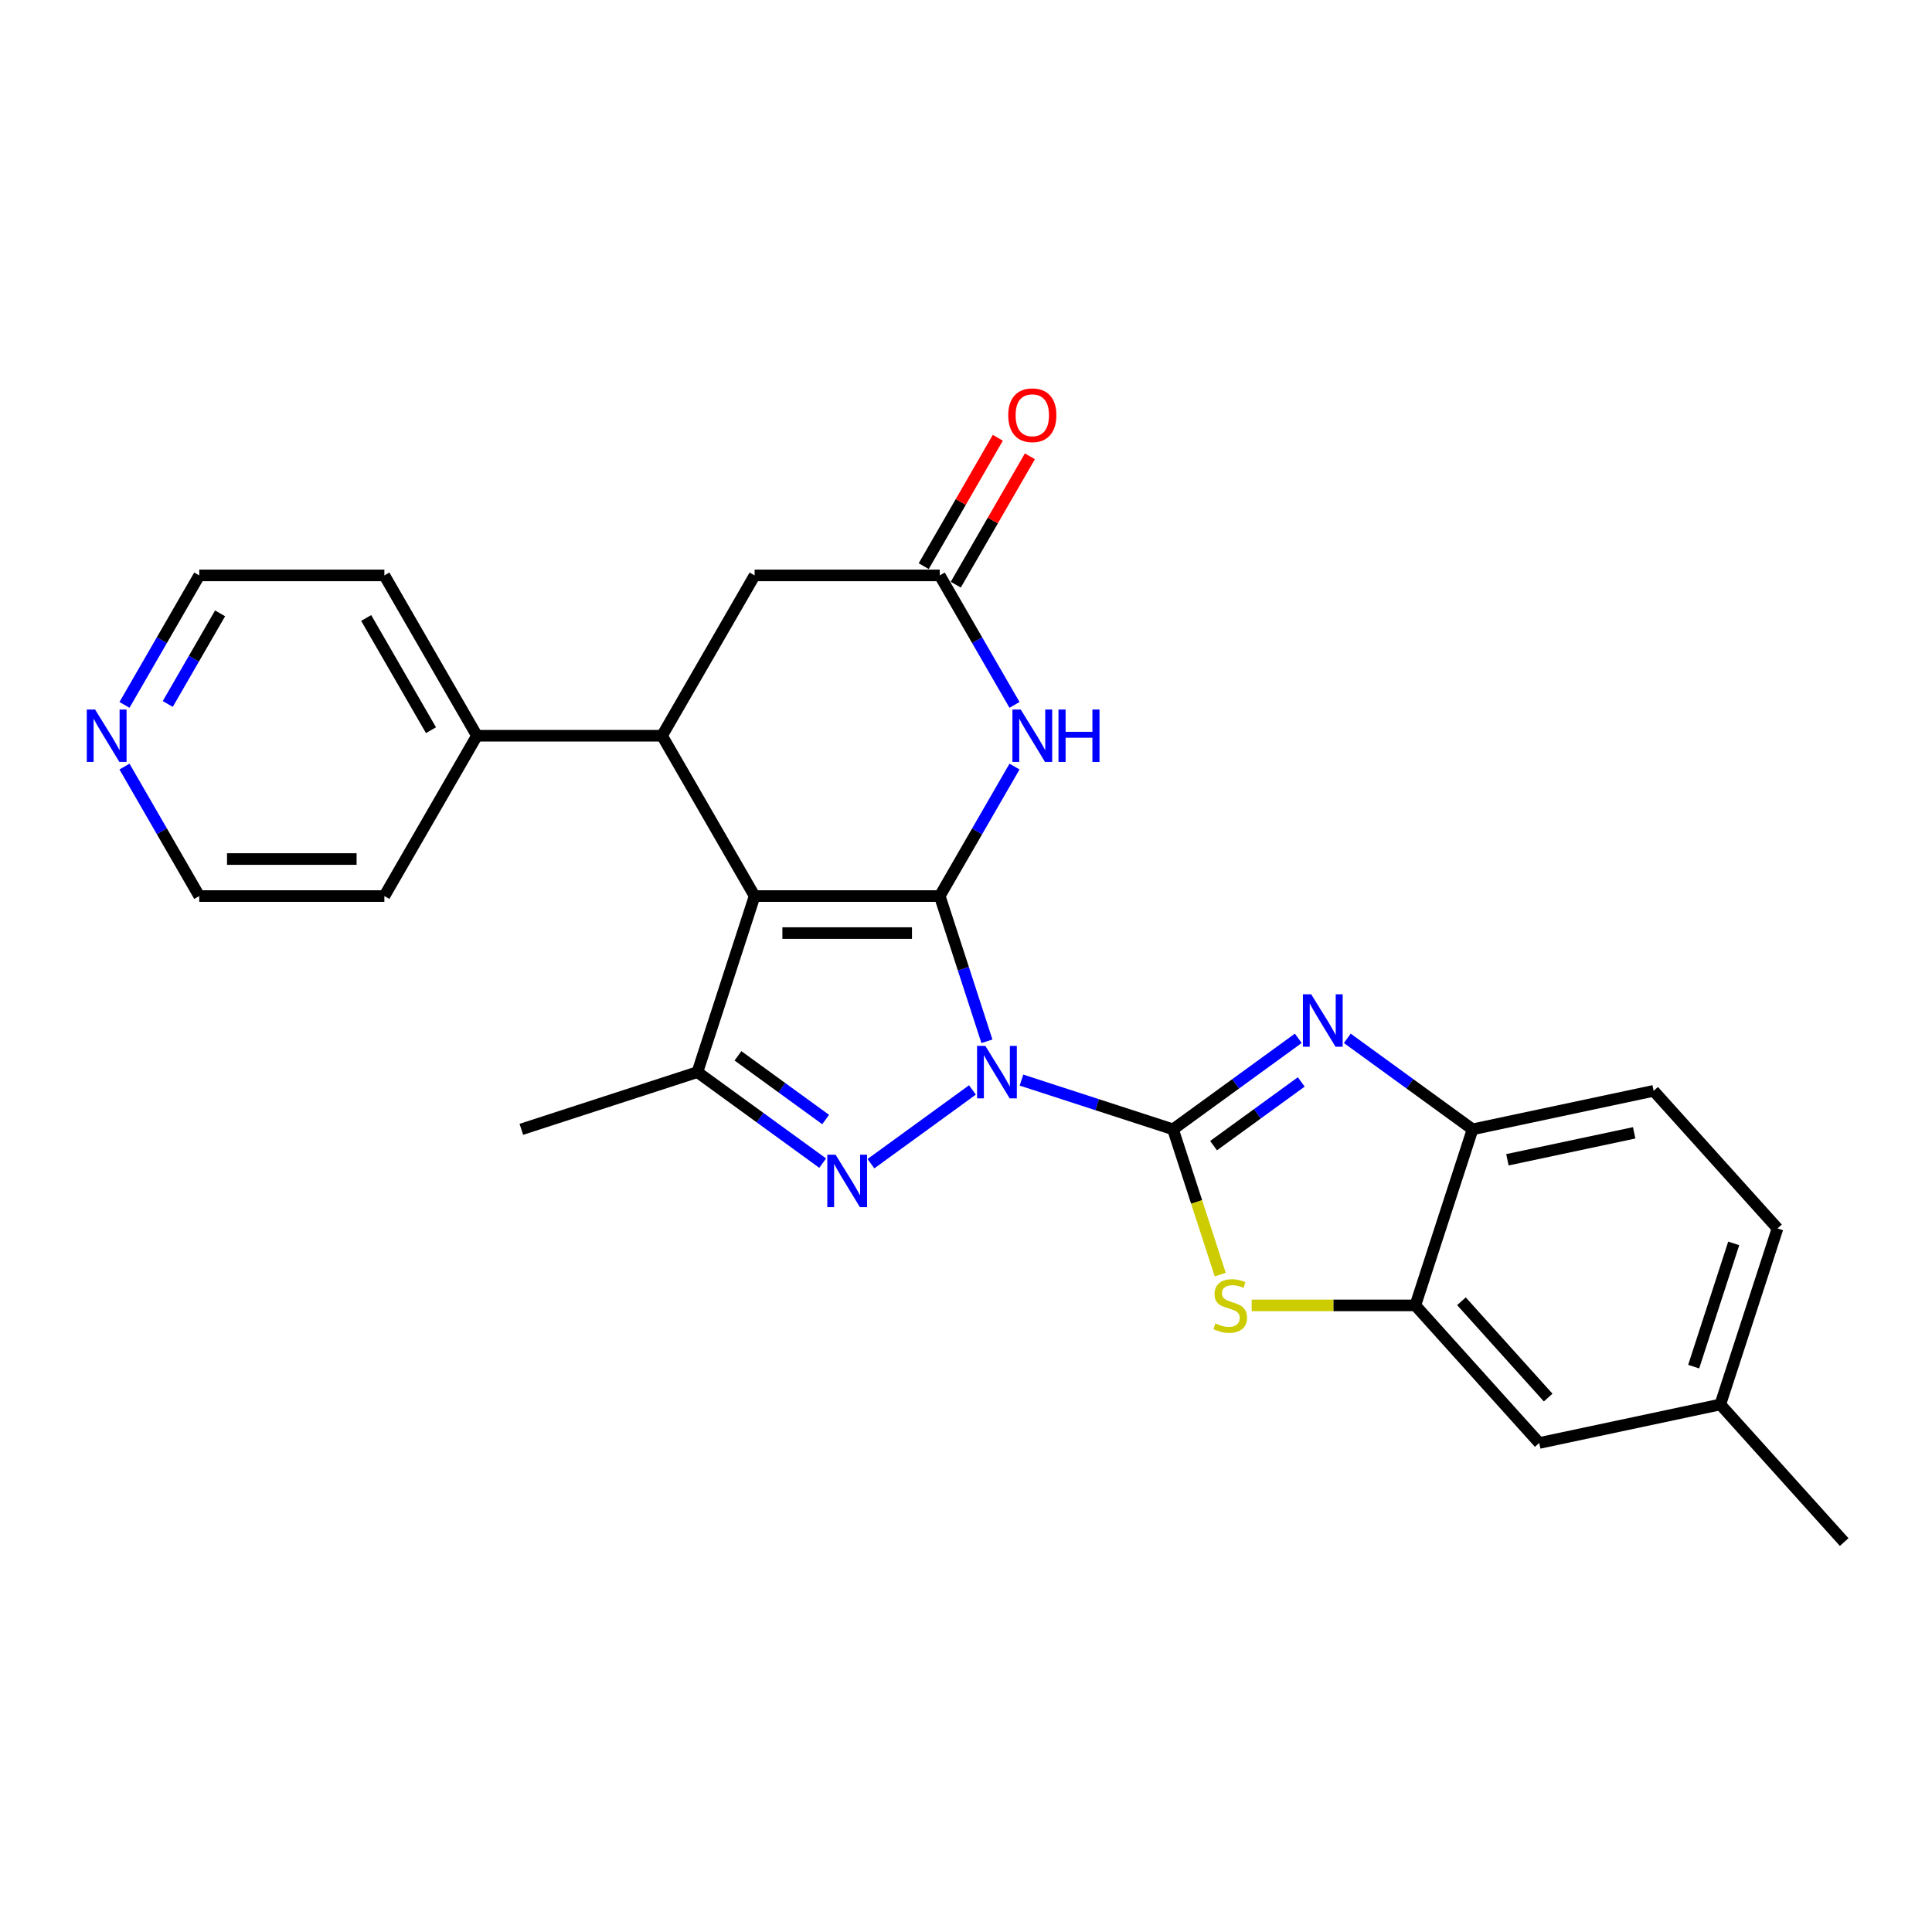 <?xml version='1.0' encoding='iso-8859-1'?>
<svg version='1.1' baseProfile='full'
              xmlns='http://www.w3.org/2000/svg'
                      xmlns:rdkit='http://www.rdkit.org/xml'
                      xmlns:xlink='http://www.w3.org/1999/xlink'
                  xml:space='preserve'
width='1000px' height='1000px' viewBox='0 0 1000 1000'>
<!-- END OF HEADER -->
<rect style='opacity:1.0;fill:#FFFFFF;stroke:none' width='1000' height='1000' x='0' y='0'> </rect>
<path class='bond-0' d='M 510.835,538.967 L 498.623,501.383' style='fill:none;fill-rule:evenodd;stroke:#0000FF;stroke-width:6px;stroke-linecap:butt;stroke-linejoin:miter;stroke-opacity:1' />
<path class='bond-0' d='M 498.623,501.383 L 486.412,463.799' style='fill:none;fill-rule:evenodd;stroke:#000000;stroke-width:6px;stroke-linecap:butt;stroke-linejoin:miter;stroke-opacity:1' />
<path class='bond-1' d='M 528.709,559.053 L 567.931,571.797' style='fill:none;fill-rule:evenodd;stroke:#0000FF;stroke-width:6px;stroke-linecap:butt;stroke-linejoin:miter;stroke-opacity:1' />
<path class='bond-1' d='M 567.931,571.797 L 607.153,584.541' style='fill:none;fill-rule:evenodd;stroke:#000000;stroke-width:6px;stroke-linecap:butt;stroke-linejoin:miter;stroke-opacity:1' />
<path class='bond-3' d='M 503.335,564.148 L 450.796,602.32' style='fill:none;fill-rule:evenodd;stroke:#0000FF;stroke-width:6px;stroke-linecap:butt;stroke-linejoin:miter;stroke-opacity:1' />
<path class='bond-2' d='M 486.412,463.799 L 390.591,463.799' style='fill:none;fill-rule:evenodd;stroke:#000000;stroke-width:6px;stroke-linecap:butt;stroke-linejoin:miter;stroke-opacity:1' />
<path class='bond-2' d='M 472.039,482.964 L 404.964,482.964' style='fill:none;fill-rule:evenodd;stroke:#000000;stroke-width:6px;stroke-linecap:butt;stroke-linejoin:miter;stroke-opacity:1' />
<path class='bond-6' d='M 486.412,463.799 L 505.759,430.29' style='fill:none;fill-rule:evenodd;stroke:#000000;stroke-width:6px;stroke-linecap:butt;stroke-linejoin:miter;stroke-opacity:1' />
<path class='bond-6' d='M 505.759,430.29 L 525.106,396.78' style='fill:none;fill-rule:evenodd;stroke:#0000FF;stroke-width:6px;stroke-linecap:butt;stroke-linejoin:miter;stroke-opacity:1' />
<path class='bond-4' d='M 607.153,584.541 L 639.57,560.989' style='fill:none;fill-rule:evenodd;stroke:#000000;stroke-width:6px;stroke-linecap:butt;stroke-linejoin:miter;stroke-opacity:1' />
<path class='bond-4' d='M 639.57,560.989 L 671.988,537.436' style='fill:none;fill-rule:evenodd;stroke:#0000FF;stroke-width:6px;stroke-linecap:butt;stroke-linejoin:miter;stroke-opacity:1' />
<path class='bond-4' d='M 628.143,592.979 L 650.835,576.493' style='fill:none;fill-rule:evenodd;stroke:#000000;stroke-width:6px;stroke-linecap:butt;stroke-linejoin:miter;stroke-opacity:1' />
<path class='bond-4' d='M 650.835,576.493 L 673.527,560.006' style='fill:none;fill-rule:evenodd;stroke:#0000FF;stroke-width:6px;stroke-linecap:butt;stroke-linejoin:miter;stroke-opacity:1' />
<path class='bond-7' d='M 607.153,584.541 L 619.371,622.144' style='fill:none;fill-rule:evenodd;stroke:#000000;stroke-width:6px;stroke-linecap:butt;stroke-linejoin:miter;stroke-opacity:1' />
<path class='bond-7' d='M 619.371,622.144 L 631.589,659.747' style='fill:none;fill-rule:evenodd;stroke:#CCCC00;stroke-width:6px;stroke-linecap:butt;stroke-linejoin:miter;stroke-opacity:1' />
<path class='bond-8' d='M 390.591,463.799 L 342.68,380.816' style='fill:none;fill-rule:evenodd;stroke:#000000;stroke-width:6px;stroke-linecap:butt;stroke-linejoin:miter;stroke-opacity:1' />
<path class='bond-26' d='M 390.591,463.799 L 360.98,554.931' style='fill:none;fill-rule:evenodd;stroke:#000000;stroke-width:6px;stroke-linecap:butt;stroke-linejoin:miter;stroke-opacity:1' />
<path class='bond-5' d='M 425.815,602.035 L 393.397,578.483' style='fill:none;fill-rule:evenodd;stroke:#0000FF;stroke-width:6px;stroke-linecap:butt;stroke-linejoin:miter;stroke-opacity:1' />
<path class='bond-5' d='M 393.397,578.483 L 360.98,554.931' style='fill:none;fill-rule:evenodd;stroke:#000000;stroke-width:6px;stroke-linecap:butt;stroke-linejoin:miter;stroke-opacity:1' />
<path class='bond-5' d='M 427.354,579.465 L 404.662,562.979' style='fill:none;fill-rule:evenodd;stroke:#0000FF;stroke-width:6px;stroke-linecap:butt;stroke-linejoin:miter;stroke-opacity:1' />
<path class='bond-5' d='M 404.662,562.979 L 381.97,546.492' style='fill:none;fill-rule:evenodd;stroke:#000000;stroke-width:6px;stroke-linecap:butt;stroke-linejoin:miter;stroke-opacity:1' />
<path class='bond-11' d='M 697.361,537.436 L 729.778,560.989' style='fill:none;fill-rule:evenodd;stroke:#0000FF;stroke-width:6px;stroke-linecap:butt;stroke-linejoin:miter;stroke-opacity:1' />
<path class='bond-11' d='M 729.778,560.989 L 762.195,584.541' style='fill:none;fill-rule:evenodd;stroke:#000000;stroke-width:6px;stroke-linecap:butt;stroke-linejoin:miter;stroke-opacity:1' />
<path class='bond-19' d='M 360.98,554.931 L 269.849,584.541' style='fill:none;fill-rule:evenodd;stroke:#000000;stroke-width:6px;stroke-linecap:butt;stroke-linejoin:miter;stroke-opacity:1' />
<path class='bond-9' d='M 525.106,364.852 L 505.759,331.342' style='fill:none;fill-rule:evenodd;stroke:#0000FF;stroke-width:6px;stroke-linecap:butt;stroke-linejoin:miter;stroke-opacity:1' />
<path class='bond-9' d='M 505.759,331.342 L 486.412,297.832' style='fill:none;fill-rule:evenodd;stroke:#000000;stroke-width:6px;stroke-linecap:butt;stroke-linejoin:miter;stroke-opacity:1' />
<path class='bond-10' d='M 647.86,675.672 L 690.222,675.672' style='fill:none;fill-rule:evenodd;stroke:#CCCC00;stroke-width:6px;stroke-linecap:butt;stroke-linejoin:miter;stroke-opacity:1' />
<path class='bond-10' d='M 690.222,675.672 L 732.585,675.672' style='fill:none;fill-rule:evenodd;stroke:#000000;stroke-width:6px;stroke-linecap:butt;stroke-linejoin:miter;stroke-opacity:1' />
<path class='bond-13' d='M 342.68,380.816 L 246.859,380.816' style='fill:none;fill-rule:evenodd;stroke:#000000;stroke-width:6px;stroke-linecap:butt;stroke-linejoin:miter;stroke-opacity:1' />
<path class='bond-28' d='M 342.68,380.816 L 390.591,297.832' style='fill:none;fill-rule:evenodd;stroke:#000000;stroke-width:6px;stroke-linecap:butt;stroke-linejoin:miter;stroke-opacity:1' />
<path class='bond-12' d='M 486.412,297.832 L 390.591,297.832' style='fill:none;fill-rule:evenodd;stroke:#000000;stroke-width:6px;stroke-linecap:butt;stroke-linejoin:miter;stroke-opacity:1' />
<path class='bond-15' d='M 494.71,302.624 L 513.891,269.401' style='fill:none;fill-rule:evenodd;stroke:#000000;stroke-width:6px;stroke-linecap:butt;stroke-linejoin:miter;stroke-opacity:1' />
<path class='bond-15' d='M 513.891,269.401 L 533.072,236.179' style='fill:none;fill-rule:evenodd;stroke:#FF0000;stroke-width:6px;stroke-linecap:butt;stroke-linejoin:miter;stroke-opacity:1' />
<path class='bond-15' d='M 478.113,293.041 L 497.294,259.819' style='fill:none;fill-rule:evenodd;stroke:#000000;stroke-width:6px;stroke-linecap:butt;stroke-linejoin:miter;stroke-opacity:1' />
<path class='bond-15' d='M 497.294,259.819 L 516.475,226.597' style='fill:none;fill-rule:evenodd;stroke:#FF0000;stroke-width:6px;stroke-linecap:butt;stroke-linejoin:miter;stroke-opacity:1' />
<path class='bond-14' d='M 732.585,675.672 L 796.702,746.881' style='fill:none;fill-rule:evenodd;stroke:#000000;stroke-width:6px;stroke-linecap:butt;stroke-linejoin:miter;stroke-opacity:1' />
<path class='bond-14' d='M 756.444,673.53 L 801.326,723.376' style='fill:none;fill-rule:evenodd;stroke:#000000;stroke-width:6px;stroke-linecap:butt;stroke-linejoin:miter;stroke-opacity:1' />
<path class='bond-27' d='M 732.585,675.672 L 762.195,584.541' style='fill:none;fill-rule:evenodd;stroke:#000000;stroke-width:6px;stroke-linecap:butt;stroke-linejoin:miter;stroke-opacity:1' />
<path class='bond-17' d='M 762.195,584.541 L 855.922,564.619' style='fill:none;fill-rule:evenodd;stroke:#000000;stroke-width:6px;stroke-linecap:butt;stroke-linejoin:miter;stroke-opacity:1' />
<path class='bond-17' d='M 780.239,600.298 L 845.848,586.352' style='fill:none;fill-rule:evenodd;stroke:#000000;stroke-width:6px;stroke-linecap:butt;stroke-linejoin:miter;stroke-opacity:1' />
<path class='bond-23' d='M 246.859,380.816 L 198.949,463.799' style='fill:none;fill-rule:evenodd;stroke:#000000;stroke-width:6px;stroke-linecap:butt;stroke-linejoin:miter;stroke-opacity:1' />
<path class='bond-24' d='M 246.859,380.816 L 198.949,297.832' style='fill:none;fill-rule:evenodd;stroke:#000000;stroke-width:6px;stroke-linecap:butt;stroke-linejoin:miter;stroke-opacity:1' />
<path class='bond-24' d='M 223.076,377.951 L 189.539,319.862' style='fill:none;fill-rule:evenodd;stroke:#000000;stroke-width:6px;stroke-linecap:butt;stroke-linejoin:miter;stroke-opacity:1' />
<path class='bond-18' d='M 796.702,746.881 L 890.429,726.959' style='fill:none;fill-rule:evenodd;stroke:#000000;stroke-width:6px;stroke-linecap:butt;stroke-linejoin:miter;stroke-opacity:1' />
<path class='bond-16' d='M 64.434,364.852 L 83.781,331.342' style='fill:none;fill-rule:evenodd;stroke:#0000FF;stroke-width:6px;stroke-linecap:butt;stroke-linejoin:miter;stroke-opacity:1' />
<path class='bond-16' d='M 83.781,331.342 L 103.128,297.832' style='fill:none;fill-rule:evenodd;stroke:#000000;stroke-width:6px;stroke-linecap:butt;stroke-linejoin:miter;stroke-opacity:1' />
<path class='bond-16' d='M 86.835,364.381 L 100.377,340.924' style='fill:none;fill-rule:evenodd;stroke:#0000FF;stroke-width:6px;stroke-linecap:butt;stroke-linejoin:miter;stroke-opacity:1' />
<path class='bond-16' d='M 100.377,340.924 L 113.92,317.468' style='fill:none;fill-rule:evenodd;stroke:#000000;stroke-width:6px;stroke-linecap:butt;stroke-linejoin:miter;stroke-opacity:1' />
<path class='bond-30' d='M 64.434,396.78 L 83.781,430.29' style='fill:none;fill-rule:evenodd;stroke:#0000FF;stroke-width:6px;stroke-linecap:butt;stroke-linejoin:miter;stroke-opacity:1' />
<path class='bond-30' d='M 83.781,430.29 L 103.128,463.799' style='fill:none;fill-rule:evenodd;stroke:#000000;stroke-width:6px;stroke-linecap:butt;stroke-linejoin:miter;stroke-opacity:1' />
<path class='bond-20' d='M 855.922,564.619 L 920.039,635.828' style='fill:none;fill-rule:evenodd;stroke:#000000;stroke-width:6px;stroke-linecap:butt;stroke-linejoin:miter;stroke-opacity:1' />
<path class='bond-25' d='M 890.429,726.959 L 954.545,798.168' style='fill:none;fill-rule:evenodd;stroke:#000000;stroke-width:6px;stroke-linecap:butt;stroke-linejoin:miter;stroke-opacity:1' />
<path class='bond-29' d='M 890.429,726.959 L 920.039,635.828' style='fill:none;fill-rule:evenodd;stroke:#000000;stroke-width:6px;stroke-linecap:butt;stroke-linejoin:miter;stroke-opacity:1' />
<path class='bond-29' d='M 876.644,707.367 L 897.371,643.575' style='fill:none;fill-rule:evenodd;stroke:#000000;stroke-width:6px;stroke-linecap:butt;stroke-linejoin:miter;stroke-opacity:1' />
<path class='bond-21' d='M 103.128,463.799 L 198.949,463.799' style='fill:none;fill-rule:evenodd;stroke:#000000;stroke-width:6px;stroke-linecap:butt;stroke-linejoin:miter;stroke-opacity:1' />
<path class='bond-21' d='M 117.501,444.635 L 184.575,444.635' style='fill:none;fill-rule:evenodd;stroke:#000000;stroke-width:6px;stroke-linecap:butt;stroke-linejoin:miter;stroke-opacity:1' />
<path class='bond-22' d='M 103.128,297.832 L 198.949,297.832' style='fill:none;fill-rule:evenodd;stroke:#000000;stroke-width:6px;stroke-linecap:butt;stroke-linejoin:miter;stroke-opacity:1' />
<path  class='atom-0' d='M 510.024 541.362
L 518.916 555.736
Q 519.797 557.154, 521.216 559.722
Q 522.634 562.29, 522.71 562.443
L 522.71 541.362
L 526.313 541.362
L 526.313 568.499
L 522.595 568.499
L 513.052 552.784
Q 511.94 550.944, 510.752 548.836
Q 509.602 546.728, 509.257 546.077
L 509.257 568.499
L 505.731 568.499
L 505.731 541.362
L 510.024 541.362
' fill='#0000FF'/>
<path  class='atom-4' d='M 432.503 597.685
L 441.395 612.058
Q 442.277 613.476, 443.695 616.044
Q 445.113 618.612, 445.19 618.765
L 445.19 597.685
L 448.792 597.685
L 448.792 624.821
L 445.075 624.821
L 435.531 609.106
Q 434.419 607.267, 433.231 605.159
Q 432.081 603.051, 431.736 602.399
L 431.736 624.821
L 428.21 624.821
L 428.21 597.685
L 432.503 597.685
' fill='#0000FF'/>
<path  class='atom-5' d='M 678.676 514.65
L 687.568 529.024
Q 688.45 530.442, 689.868 533.01
Q 691.286 535.578, 691.363 535.731
L 691.363 514.65
L 694.965 514.65
L 694.965 541.787
L 691.248 541.787
L 681.704 526.072
Q 680.592 524.233, 679.404 522.125
Q 678.254 520.016, 677.909 519.365
L 677.909 541.787
L 674.383 541.787
L 674.383 514.65
L 678.676 514.65
' fill='#0000FF'/>
<path  class='atom-7' d='M 528.324 367.248
L 537.216 381.621
Q 538.098 383.039, 539.516 385.607
Q 540.934 388.175, 541.011 388.328
L 541.011 367.248
L 544.613 367.248
L 544.613 394.384
L 540.896 394.384
L 531.352 378.67
Q 530.24 376.83, 529.052 374.722
Q 527.902 372.614, 527.557 371.962
L 527.557 394.384
L 524.031 394.384
L 524.031 367.248
L 528.324 367.248
' fill='#0000FF'/>
<path  class='atom-7' d='M 547.871 367.248
L 551.551 367.248
L 551.551 378.785
L 565.426 378.785
L 565.426 367.248
L 569.105 367.248
L 569.105 394.384
L 565.426 394.384
L 565.426 381.851
L 551.551 381.851
L 551.551 394.384
L 547.871 394.384
L 547.871 367.248
' fill='#0000FF'/>
<path  class='atom-8' d='M 629.098 684.986
Q 629.405 685.101, 630.669 685.638
Q 631.934 686.174, 633.314 686.519
Q 634.732 686.826, 636.112 686.826
Q 638.68 686.826, 640.175 685.599
Q 641.67 684.334, 641.67 682.15
Q 641.67 680.655, 640.903 679.735
Q 640.175 678.815, 639.025 678.317
Q 637.875 677.819, 635.959 677.244
Q 633.544 676.515, 632.088 675.825
Q 630.669 675.136, 629.635 673.679
Q 628.638 672.223, 628.638 669.77
Q 628.638 666.358, 630.938 664.25
Q 633.276 662.142, 637.875 662.142
Q 641.018 662.142, 644.583 663.637
L 643.701 666.588
Q 640.443 665.247, 637.99 665.247
Q 635.346 665.247, 633.889 666.358
Q 632.433 667.432, 632.471 669.31
Q 632.471 670.766, 633.199 671.648
Q 633.966 672.529, 635.039 673.028
Q 636.15 673.526, 637.99 674.101
Q 640.443 674.867, 641.9 675.634
Q 643.356 676.4, 644.391 677.972
Q 645.464 679.505, 645.464 682.15
Q 645.464 685.906, 642.935 687.937
Q 640.443 689.93, 636.265 689.93
Q 633.851 689.93, 632.011 689.394
Q 630.21 688.895, 628.063 688.014
L 629.098 684.986
' fill='#CCCC00'/>
<path  class='atom-16' d='M 521.866 214.926
Q 521.866 208.41, 525.085 204.769
Q 528.305 201.127, 534.322 201.127
Q 540.34 201.127, 543.559 204.769
Q 546.779 208.41, 546.779 214.926
Q 546.779 221.518, 543.521 225.274
Q 540.263 228.992, 534.322 228.992
Q 528.343 228.992, 525.085 225.274
Q 521.866 221.556, 521.866 214.926
M 534.322 225.926
Q 538.462 225.926, 540.685 223.166
Q 542.946 220.368, 542.946 214.926
Q 542.946 209.598, 540.685 206.915
Q 538.462 204.194, 534.322 204.194
Q 530.183 204.194, 527.921 206.877
Q 525.698 209.56, 525.698 214.926
Q 525.698 220.407, 527.921 223.166
Q 530.183 225.926, 534.322 225.926
' fill='#FF0000'/>
<path  class='atom-17' d='M 49.219 367.248
L 58.111 381.621
Q 58.992 383.039, 60.411 385.607
Q 61.829 388.175, 61.905 388.328
L 61.905 367.248
L 65.508 367.248
L 65.508 394.384
L 61.79 394.384
L 52.247 378.67
Q 51.135 376.83, 49.947 374.722
Q 48.797 372.614, 48.452 371.962
L 48.452 394.384
L 44.926 394.384
L 44.926 367.248
L 49.219 367.248
' fill='#0000FF'/>
</svg>
